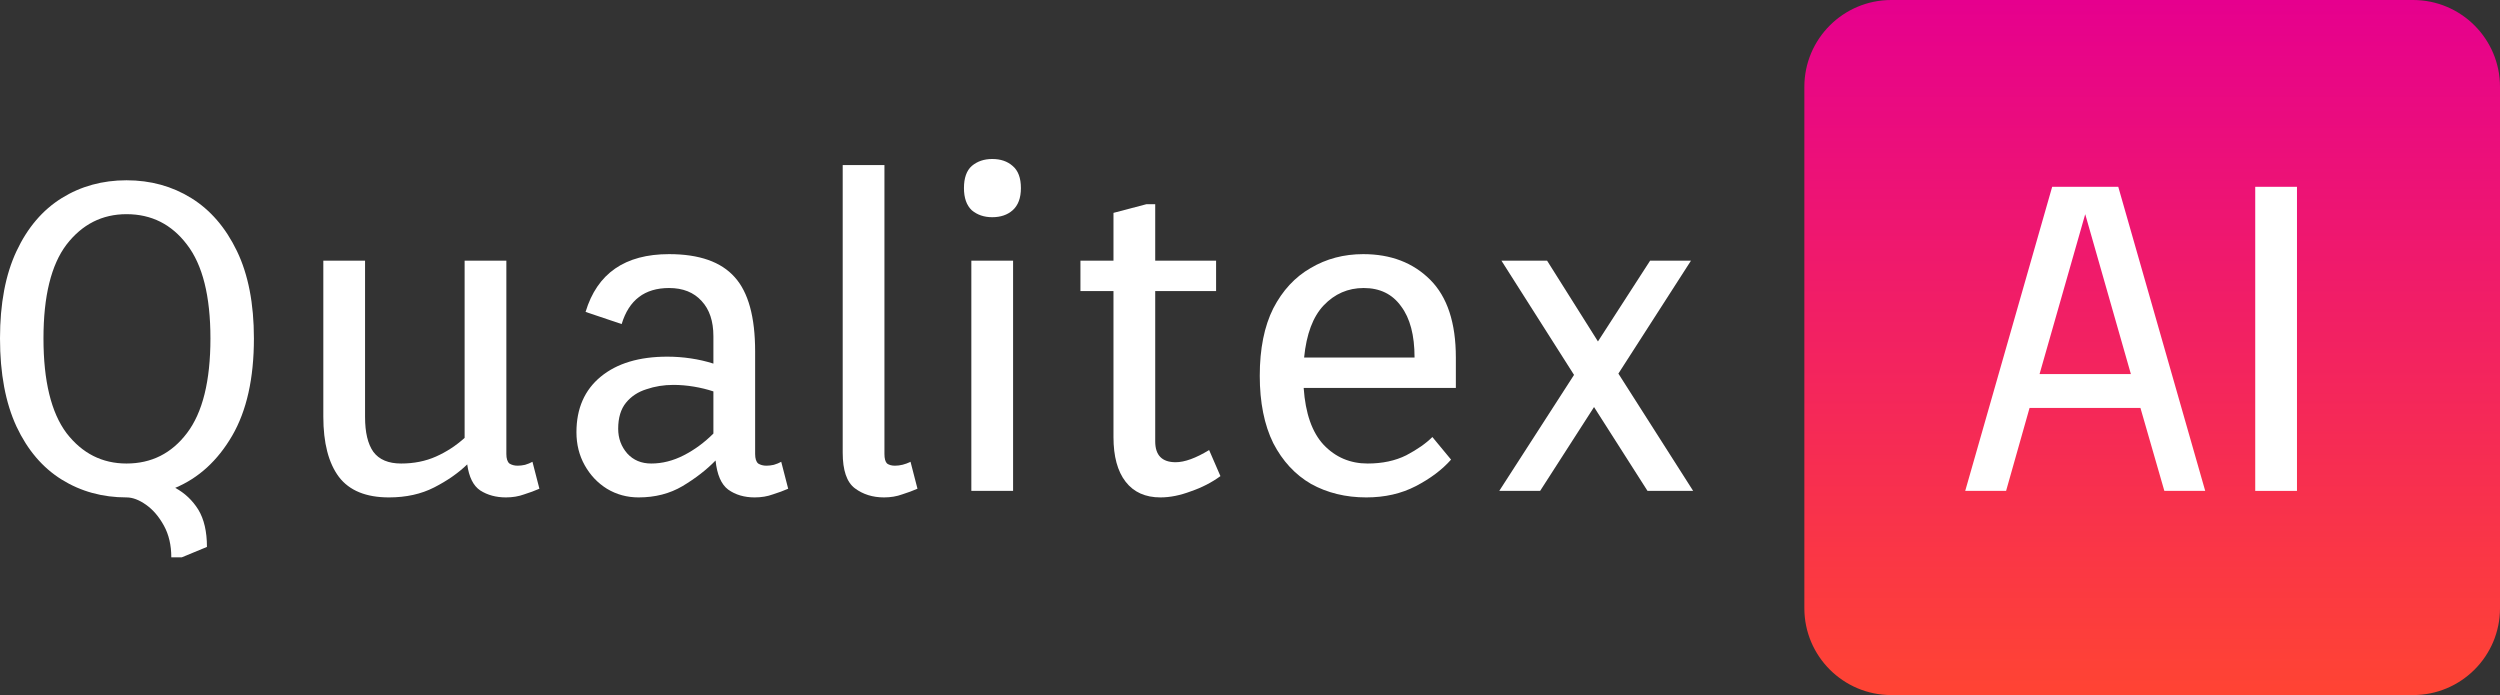 <?xml version="1.0" encoding="UTF-8"?> <svg xmlns="http://www.w3.org/2000/svg" width="223" height="62" viewBox="0 0 223 62" fill="none"><rect x="0" y="0" width="223" height="62" fill="#333333" stroke="none"/><path d="M11.286 44.369C9.14 44.369 7.214 43.839 5.507 42.78C3.801 41.721 2.456 40.145 1.474 38.053C0.491 35.934 0 33.312 0 30.186C0 27.086 0.491 24.49 1.474 22.398C2.456 20.305 3.801 18.729 5.507 17.67C7.214 16.611 9.14 16.081 11.286 16.081C13.432 16.081 15.358 16.611 17.064 17.67C18.771 18.729 20.128 20.305 21.137 22.398C22.145 24.49 22.649 27.086 22.649 30.186C22.649 33.751 22.003 36.645 20.71 38.866C19.417 41.088 17.724 42.638 15.629 43.516C16.483 43.981 17.168 44.627 17.685 45.454C18.202 46.306 18.46 47.417 18.46 48.786L16.211 49.716H15.28C15.28 48.631 15.061 47.688 14.621 46.888C14.181 46.087 13.652 45.467 13.031 45.028C12.41 44.588 11.829 44.369 11.286 44.369ZM11.286 41.346C13.509 41.346 15.306 40.442 16.677 38.634C18.073 36.8 18.771 33.984 18.771 30.186C18.771 26.415 18.073 23.625 16.677 21.816C15.306 20.008 13.509 19.104 11.286 19.104C9.114 19.104 7.33 20.008 5.934 21.816C4.563 23.625 3.878 26.415 3.878 30.186C3.878 33.984 4.563 36.8 5.934 38.634C7.33 40.442 9.114 41.346 11.286 41.346Z" fill="white"></path><path d="M34.696 44.369C32.654 44.369 31.167 43.762 30.236 42.547C29.305 41.307 28.84 39.512 28.84 37.161V23.25H32.563V37.2C32.563 38.569 32.809 39.602 33.3 40.3C33.817 40.998 34.645 41.346 35.782 41.346C36.92 41.346 37.954 41.14 38.885 40.726C39.816 40.313 40.669 39.758 41.444 39.06V23.25H45.167V40.494C45.167 40.907 45.258 41.191 45.439 41.346C45.646 41.475 45.891 41.54 46.176 41.54C46.383 41.54 46.602 41.514 46.835 41.462C47.094 41.385 47.313 41.295 47.495 41.191L48.115 43.594C47.701 43.775 47.249 43.943 46.758 44.097C46.266 44.278 45.723 44.369 45.129 44.369C44.25 44.369 43.487 44.162 42.84 43.749C42.22 43.335 41.832 42.56 41.677 41.424C40.876 42.199 39.893 42.883 38.73 43.477C37.566 44.072 36.222 44.369 34.696 44.369Z" fill="white"></path><path d="M56.965 44.369C55.931 44.369 54.987 44.11 54.134 43.594C53.306 43.077 52.647 42.38 52.156 41.501C51.664 40.623 51.419 39.641 51.419 38.556C51.419 36.438 52.143 34.785 53.591 33.596C55.038 32.408 57.016 31.814 59.524 31.814C60.222 31.814 60.92 31.865 61.619 31.969C62.317 32.072 62.989 32.227 63.635 32.434V29.992C63.635 28.649 63.286 27.603 62.588 26.854C61.89 26.079 60.92 25.691 59.679 25.691C57.508 25.691 56.099 26.763 55.452 28.907L52.233 27.823C53.267 24.387 55.749 22.669 59.679 22.669C62.368 22.669 64.32 23.353 65.536 24.723C66.751 26.066 67.358 28.275 67.358 31.349V40.494C67.358 40.907 67.449 41.191 67.63 41.346C67.837 41.475 68.082 41.54 68.367 41.54C68.574 41.54 68.793 41.514 69.026 41.462C69.285 41.385 69.504 41.295 69.685 41.191L70.306 43.594C69.892 43.775 69.44 43.943 68.948 44.097C68.457 44.278 67.914 44.369 67.32 44.369C66.389 44.369 65.6 44.136 64.954 43.671C64.333 43.206 63.959 42.341 63.829 41.075C63.028 41.902 62.045 42.664 60.882 43.361C59.744 44.033 58.438 44.369 56.965 44.369ZM58.089 41.346C59.072 41.346 60.041 41.101 60.998 40.61C61.955 40.119 62.834 39.473 63.635 38.672V34.914C63.092 34.733 62.511 34.591 61.89 34.487C61.27 34.384 60.662 34.333 60.067 34.333C59.214 34.333 58.413 34.462 57.663 34.72C56.913 34.953 56.305 35.353 55.84 35.921C55.375 36.49 55.142 37.265 55.142 38.246C55.142 39.099 55.413 39.835 55.956 40.455C56.499 41.049 57.21 41.346 58.089 41.346Z" fill="white"></path><path d="M78.853 44.369C77.845 44.369 76.978 44.097 76.254 43.555C75.531 43.013 75.169 41.953 75.169 40.377V14.725H78.892V40.494C78.892 40.907 78.969 41.191 79.124 41.346C79.305 41.475 79.538 41.54 79.823 41.54C80.288 41.54 80.753 41.424 81.219 41.191L81.839 43.594C81.425 43.775 80.973 43.943 80.482 44.097C79.99 44.278 79.448 44.369 78.853 44.369Z" fill="white"></path><path d="M88.506 19.375C87.782 19.375 87.174 19.168 86.683 18.755C86.218 18.316 85.985 17.657 85.985 16.779C85.985 15.875 86.218 15.216 86.683 14.803C87.174 14.389 87.782 14.182 88.506 14.182C89.256 14.182 89.863 14.389 90.329 14.803C90.82 15.216 91.066 15.875 91.066 16.779C91.066 17.657 90.82 18.316 90.329 18.755C89.863 19.168 89.256 19.375 88.506 19.375ZM86.644 43.788V23.25H90.367V43.788H86.644Z" fill="white"></path><path d="M103.511 44.369C102.166 44.369 101.132 43.904 100.408 42.974C99.684 42.044 99.322 40.713 99.322 38.983V25.962H96.375V23.25H99.322V18.988L102.27 18.212H103.045V23.25H108.475V25.962H103.045V39.37C103.045 40.61 103.653 41.23 104.868 41.23C105.67 41.23 106.665 40.868 107.854 40.145L108.863 42.47C108.087 43.038 107.208 43.49 106.226 43.826C105.269 44.188 104.364 44.369 103.511 44.369Z" fill="white"></path><path d="M121.873 44.369C120.037 44.369 118.395 43.968 116.947 43.167C115.525 42.341 114.401 41.127 113.573 39.525C112.772 37.898 112.371 35.895 112.371 33.519C112.371 31.116 112.772 29.114 113.573 27.512C114.401 25.911 115.512 24.71 116.909 23.909C118.305 23.082 119.869 22.669 121.601 22.669C124.058 22.669 126.048 23.431 127.574 24.955C129.099 26.479 129.862 28.791 129.862 31.891V34.604H116.288C116.443 36.877 117.038 38.569 118.072 39.68C119.132 40.791 120.438 41.346 121.989 41.346C123.308 41.346 124.458 41.101 125.441 40.61C126.423 40.093 127.199 39.551 127.768 38.983L129.435 40.998C128.634 41.902 127.587 42.69 126.294 43.361C125.001 44.033 123.528 44.369 121.873 44.369ZM116.327 31.891H126.178C126.178 29.902 125.777 28.378 124.975 27.319C124.2 26.234 123.088 25.691 121.64 25.691C120.244 25.691 119.055 26.208 118.072 27.241C117.116 28.249 116.534 29.799 116.327 31.891Z" fill="white"></path><path d="M133.733 43.788L140.404 33.441L133.927 23.25H137.999L142.537 30.457L147.191 23.25H150.836L144.36 33.325L151.03 43.788H146.958L142.188 36.309L137.379 43.788H133.733Z" fill="white"></path><path d="M160.948 7.75C160.948 3.47 164.421 0 168.704 0H215.243C219.527 0 223 3.47 223 7.75V54.25C223 58.53 219.527 62 215.243 62H168.704C164.421 62 160.948 58.53 160.948 54.25V7.75Z" fill="url(#paint0_linear_493_4)"></path><path d="M175.297 43.788L183.054 16.663H188.949L196.705 43.788H193.06L190.927 36.386H181.037L178.943 43.788H175.297ZM181.929 33.364H190.074L186.001 19.104L181.929 33.364Z" fill="white"></path><path d="M201.167 43.788V16.663H204.89V43.788H201.167Z" fill="white"></path><defs><linearGradient id="paint0_linear_493_4" x1="111.5" y1="0" x2="111.5" y2="62" gradientUnits="userSpaceOnUse"><stop stop-color="#E6008E"></stop><stop offset="1" stop-color="#FF4433"></stop></linearGradient></defs></svg> 